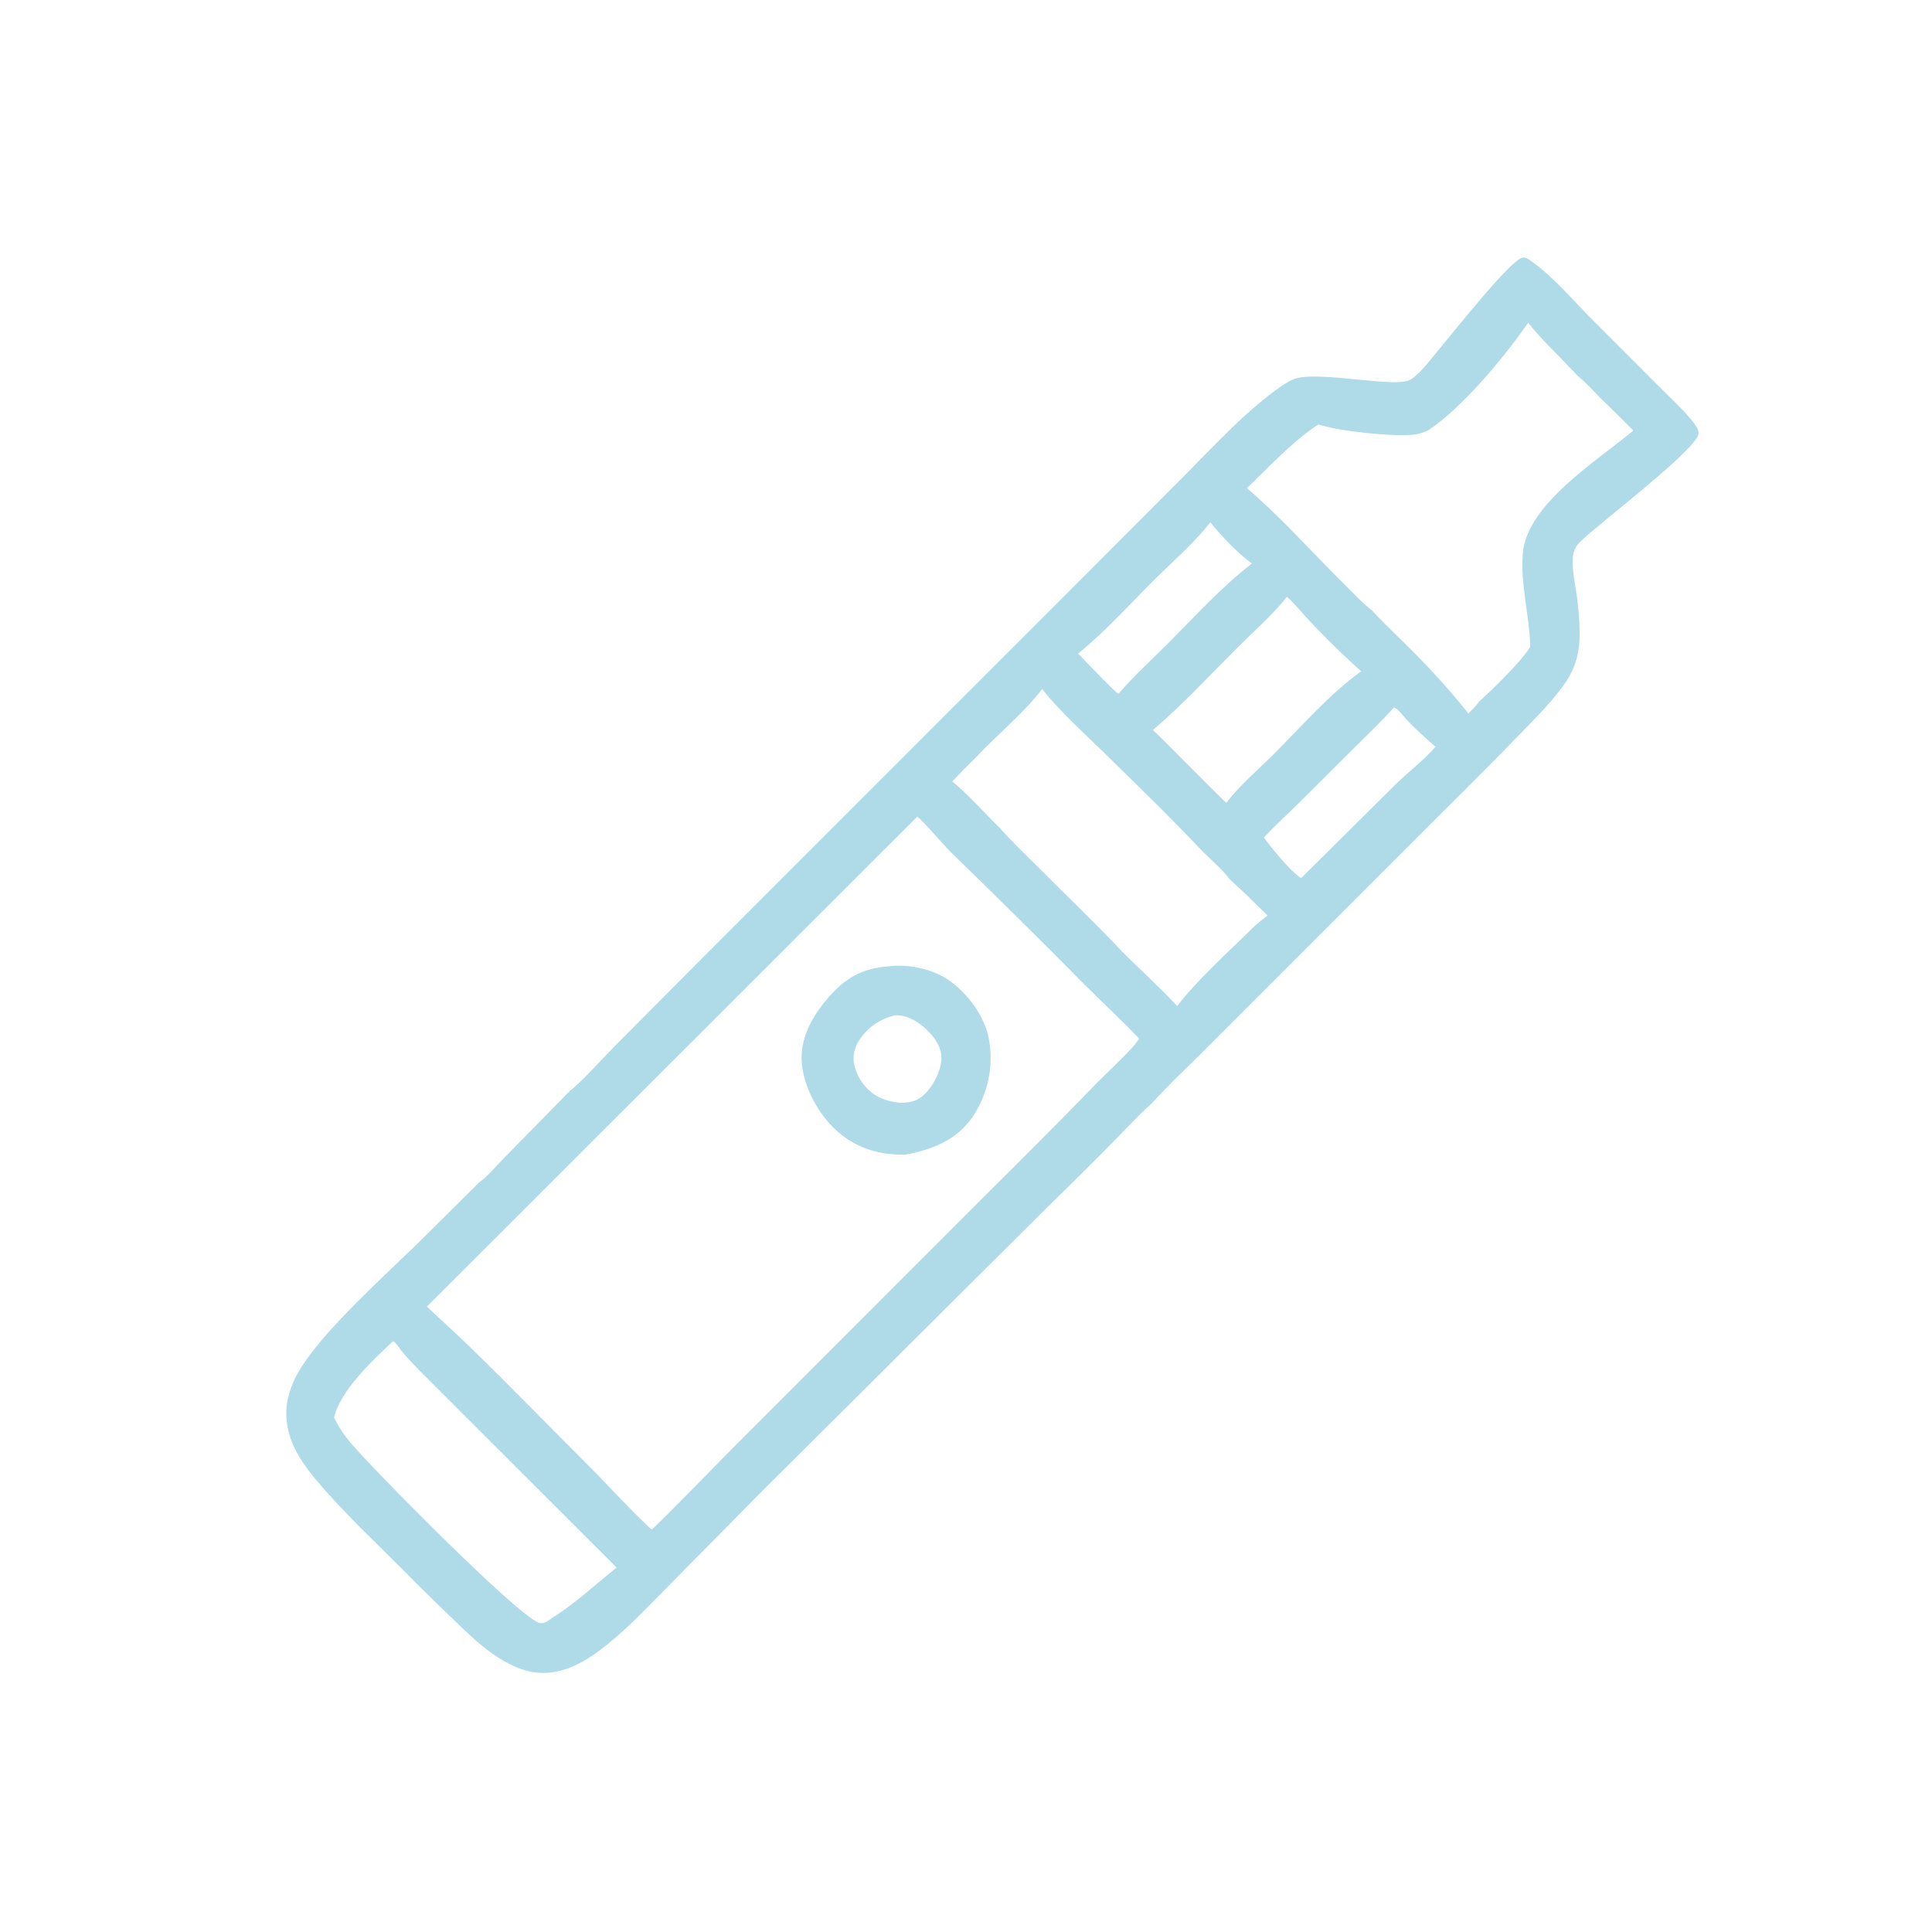 <svg xmlns="http://www.w3.org/2000/svg" fill="none" viewBox="0 0 50 50" height="50" width="50">
<path fill="#AFDAE8" d="M14.751 28.229C14.983 28.069 15.658 27.328 15.893 27.09L18.191 24.78L27.914 15.055L30.668 12.294C31.434 11.525 32.292 10.584 33.184 9.979C33.298 9.902 33.424 9.824 33.558 9.789C34.233 9.61 36.143 10.05 36.503 9.826C36.766 9.662 37.007 9.32 37.206 9.085C37.52 8.714 39.076 6.742 39.392 6.67C39.487 6.648 39.564 6.709 39.637 6.762C40.253 7.208 40.765 7.836 41.303 8.369L42.92 9.987C43.195 10.264 43.494 10.534 43.744 10.832C43.824 10.928 43.955 11.08 43.959 11.209C43.97 11.597 41.327 13.586 40.904 14.014C40.811 14.108 40.744 14.198 40.719 14.329C40.654 14.665 40.775 15.137 40.816 15.482C40.851 15.78 40.879 16.078 40.881 16.379C40.885 16.843 40.788 17.256 40.527 17.645C40.211 18.115 39.794 18.523 39.404 18.93C38.709 19.644 38.008 20.351 37.3 21.05L31.063 27.286C30.641 27.706 30.202 28.118 29.803 28.56L29.769 28.59C29.43 28.891 29.119 29.238 28.8 29.561C28.246 30.123 27.686 30.679 27.119 31.229L19.681 38.633L17.297 41.048C16.716 41.632 16.154 42.244 15.489 42.735C15.048 43.059 14.532 43.325 13.97 43.293C13.531 43.269 13.116 43.055 12.762 42.809C12.372 42.54 12.04 42.205 11.699 41.878C11.266 41.465 10.839 41.045 10.419 40.618C9.741 39.937 9.027 39.267 8.392 38.545C7.866 37.948 7.362 37.305 7.412 36.462C7.418 36.354 7.438 36.245 7.466 36.14C7.537 35.844 7.669 35.578 7.836 35.325C8.476 34.354 9.846 33.112 10.705 32.281L12.407 30.595C12.61 30.46 12.815 30.2 12.989 30.026L14.751 28.229ZM23.739 21.135L11.048 33.814C11.418 34.166 11.799 34.505 12.164 34.861C13.2 35.87 14.21 36.91 15.233 37.933C15.777 38.476 16.298 39.065 16.863 39.585C16.945 39.544 18.749 37.692 18.968 37.472L25.49 30.945C26.453 29.994 27.407 29.033 28.353 28.063C28.654 27.757 28.971 27.464 29.265 27.152C29.346 27.066 29.417 26.98 29.479 26.879C29.035 26.407 28.55 25.965 28.093 25.505C26.946 24.346 25.787 23.199 24.616 22.063C24.423 21.877 23.889 21.239 23.739 21.135ZM36.952 11.144C36.843 11.189 36.74 11.229 36.622 11.245C36.103 11.314 34.615 11.158 34.123 10.984C33.57 11.338 33.08 11.844 32.61 12.3C32.661 12.347 32.69 12.357 32.698 12.427L32.672 12.446C32.644 12.468 32.617 12.491 32.59 12.514C32.589 12.577 32.633 12.622 32.669 12.67L32.665 12.738L32.691 12.762L32.709 12.752L32.723 12.671L32.743 12.664C32.902 12.763 33.143 13.13 33.248 13.297L33.316 13.291C33.511 13.503 33.694 13.726 33.896 13.931C34.278 14.319 35.381 15.296 35.564 15.746C35.533 15.789 35.553 15.772 35.505 15.795C35.85 16.172 36.231 16.519 36.591 16.884C37.084 17.384 37.566 17.915 38.002 18.466C38.083 18.377 38.216 18.263 38.274 18.161C38.257 18.15 38.242 18.133 38.228 18.118C38.315 17.869 39.271 17.096 39.487 16.717C39.506 16.41 39.43 16.092 39.391 15.789C39.347 15.442 39.321 15.09 39.294 14.741C39.224 13.832 39.64 13.303 40.252 12.697C40.598 12.355 40.969 12.044 41.353 11.746C41.551 11.592 41.835 11.45 41.988 11.251C42.029 11.198 42.031 11.169 42.026 11.104C41.978 11.038 41.943 10.983 41.917 10.906L41.969 10.84C41.784 10.656 41.598 10.474 41.41 10.294C41.399 10.295 41.388 10.297 41.378 10.297C41.324 10.3 41.291 10.286 41.239 10.279C41.23 10.278 41.22 10.279 41.211 10.279C40.769 10.028 40.339 9.457 39.964 9.096C39.874 9.009 39.772 8.893 39.662 8.833C39.606 8.802 39.577 8.799 39.516 8.812C39.192 9.058 38.963 9.495 38.694 9.805C38.534 9.988 38.352 10.208 38.152 10.348C38.056 10.416 37.942 10.454 37.853 10.531C37.642 10.714 37.273 11.152 36.99 11.195L36.952 11.144ZM26.97 17.832C26.486 18.468 25.785 19.032 25.234 19.625C25.262 19.676 25.285 19.715 25.289 19.775C25.23 19.929 24.995 20.114 25.075 20.284C25.237 20.623 25.828 20.957 25.976 21.311C25.952 21.361 25.971 21.339 25.925 21.366C25.88 21.392 25.896 21.379 25.865 21.417C26.162 21.753 26.488 22.066 26.806 22.383C27.547 23.125 28.306 23.847 29.026 24.61C29.499 25.091 30.008 25.54 30.465 26.036C30.971 25.37 31.846 24.586 32.45 23.984L32.364 23.988C32.37 23.893 32.512 23.782 32.551 23.678C32.556 23.604 32.529 23.567 32.491 23.508C32.467 23.469 32.483 23.43 32.489 23.386C32.269 23.162 32.038 22.95 31.806 22.738C31.683 22.542 31.255 22.175 31.072 21.981C30.253 21.116 29.392 20.282 28.541 19.449C28.004 18.924 27.439 18.422 26.97 17.832ZM10.175 34.71C9.659 35.184 8.8 35.995 8.646 36.687C8.763 36.93 8.911 37.147 9.085 37.353C9.655 38.028 13.393 41.818 13.95 41.999C14.017 42.02 14.084 42.003 14.142 41.969C14.194 41.94 14.244 41.905 14.292 41.87C14.893 41.494 15.406 41.008 15.958 40.568L11.014 35.626C10.805 35.418 10.598 35.209 10.409 34.984C10.358 34.923 10.24 34.732 10.175 34.71ZM33.305 15.445C32.935 15.916 32.424 16.36 31.998 16.788C31.292 17.495 30.598 18.246 29.837 18.893C30.085 19.113 31.687 20.76 31.743 20.776C32.041 20.361 32.571 19.908 32.945 19.536C33.673 18.813 34.396 17.972 35.226 17.373C34.781 16.975 34.353 16.559 33.944 16.124C33.733 15.905 33.531 15.646 33.305 15.445ZM36.077 18.304C35.779 18.643 35.45 18.956 35.129 19.274L33.621 20.776C33.317 21.075 32.999 21.364 32.708 21.675C32.944 21.989 33.338 22.48 33.648 22.714C33.705 22.706 33.682 22.719 33.719 22.68L36.138 20.281C36.464 19.961 36.854 19.672 37.15 19.326C36.9 19.106 36.652 18.887 36.423 18.645C36.329 18.547 36.193 18.357 36.077 18.304ZM31.323 13.518C30.897 14.063 30.332 14.547 29.842 15.035C29.224 15.652 28.578 16.373 27.9 16.914C28.026 17.037 28.872 17.941 28.947 17.955L28.951 17.95C29.352 17.483 29.807 17.075 30.24 16.639C30.937 15.939 31.616 15.189 32.399 14.585C31.987 14.275 31.651 13.914 31.323 13.518ZM39.549 8.35C38.94 9.234 37.846 10.553 36.952 11.144L36.99 11.195C37.273 11.152 37.642 10.714 37.853 10.531C37.942 10.454 38.056 10.416 38.152 10.348C38.352 10.208 38.534 9.988 38.694 9.805C38.963 9.495 39.192 9.058 39.516 8.812C39.577 8.799 39.606 8.802 39.662 8.833C39.772 8.893 39.874 9.009 39.964 9.096C40.339 9.457 40.769 10.028 41.211 10.279C41.22 10.279 41.23 10.278 41.239 10.279C41.291 10.286 41.324 10.3 41.378 10.297C41.388 10.297 41.399 10.295 41.41 10.294C41.22 10.097 41.026 9.881 40.812 9.712C40.757 9.642 40.692 9.58 40.631 9.517C40.273 9.136 39.868 8.763 39.549 8.35ZM32.61 12.3C32.497 12.411 32.385 12.524 32.269 12.633C33.128 13.361 33.883 14.218 34.683 15.011C34.947 15.271 35.211 15.568 35.505 15.795C35.553 15.772 35.533 15.789 35.564 15.746C35.381 15.296 34.278 14.319 33.896 13.931C33.694 13.726 33.511 13.503 33.316 13.291L33.248 13.297C33.143 13.13 32.902 12.763 32.743 12.664L32.723 12.671L32.709 12.752L32.691 12.762L32.665 12.738L32.669 12.67C32.633 12.622 32.589 12.577 32.59 12.514C32.617 12.491 32.644 12.468 32.672 12.446L32.698 12.427C32.69 12.357 32.661 12.347 32.61 12.3ZM41.969 10.84L41.917 10.906C41.943 10.983 41.978 11.038 42.026 11.104C42.031 11.169 42.029 11.198 41.988 11.251C41.835 11.45 41.551 11.592 41.353 11.746C40.969 12.044 40.598 12.355 40.252 12.697C39.64 13.303 39.224 13.832 39.294 14.741C39.321 15.09 39.347 15.442 39.391 15.789C39.43 16.092 39.506 16.41 39.487 16.717C39.271 17.096 38.315 17.869 38.228 18.118C38.242 18.133 38.257 18.15 38.274 18.161C38.566 17.904 39.436 17.058 39.604 16.731C39.582 15.932 39.345 15.12 39.411 14.319C39.516 13.042 41.35 11.915 42.271 11.143L41.969 10.84ZM25.234 19.625C25.033 19.82 24.837 20.019 24.644 20.222C25.084 20.585 25.456 21.021 25.865 21.417C25.896 21.379 25.88 21.392 25.925 21.366C25.971 21.339 25.952 21.361 25.976 21.311C25.828 20.957 25.237 20.623 25.075 20.284C24.995 20.114 25.23 19.929 25.289 19.775C25.285 19.715 25.262 19.676 25.234 19.625ZM32.489 23.386C32.483 23.43 32.467 23.469 32.491 23.508C32.529 23.567 32.556 23.604 32.551 23.678C32.512 23.782 32.37 23.893 32.364 23.988L32.45 23.984C32.566 23.882 32.682 23.785 32.808 23.695L32.489 23.386Z"></path>
<path fill="#AFDAE8" d="M22.989 25.01C23.505 24.947 24.103 25.065 24.537 25.356C25.028 25.685 25.478 26.289 25.589 26.876C25.598 26.919 25.605 26.963 25.611 27.007C25.617 27.051 25.622 27.095 25.626 27.139C25.63 27.183 25.632 27.228 25.634 27.272C25.636 27.316 25.637 27.36 25.636 27.405C25.636 27.449 25.634 27.493 25.632 27.538C25.629 27.582 25.626 27.626 25.621 27.67C25.616 27.714 25.61 27.758 25.604 27.802C25.597 27.846 25.589 27.889 25.58 27.933C25.571 27.976 25.561 28.019 25.55 28.062C25.539 28.105 25.527 28.148 25.513 28.19C25.5 28.232 25.486 28.274 25.471 28.316C25.456 28.358 25.439 28.399 25.422 28.44C25.405 28.48 25.387 28.521 25.368 28.561C25.349 28.601 25.328 28.64 25.307 28.679C25.286 28.718 25.264 28.757 25.241 28.795C25.218 28.832 25.195 28.87 25.17 28.907C24.76 29.505 24.122 29.754 23.432 29.882C22.779 29.892 22.202 29.733 21.697 29.302C21.201 28.878 20.799 28.152 20.749 27.497C20.701 26.869 21.03 26.287 21.428 25.827C21.875 25.31 22.309 25.062 22.989 25.01ZM23.179 26.274C23.155 26.279 23.131 26.285 23.108 26.291C23.084 26.297 23.061 26.304 23.038 26.311C23.015 26.318 22.992 26.326 22.969 26.334C22.946 26.343 22.924 26.352 22.901 26.361C22.879 26.371 22.857 26.381 22.835 26.391C22.813 26.402 22.791 26.413 22.77 26.424C22.749 26.436 22.728 26.448 22.707 26.461C22.686 26.474 22.666 26.487 22.646 26.5C22.626 26.514 22.606 26.528 22.587 26.543C22.568 26.557 22.549 26.573 22.53 26.588C22.511 26.604 22.493 26.62 22.475 26.636C22.457 26.652 22.44 26.669 22.423 26.687C22.406 26.704 22.389 26.722 22.373 26.74C22.357 26.758 22.341 26.776 22.326 26.795C22.311 26.814 22.296 26.833 22.282 26.853C22.267 26.873 22.254 26.893 22.24 26.913C22.11 27.114 22.056 27.338 22.111 27.574C22.186 27.893 22.402 28.196 22.686 28.361C22.882 28.476 23.093 28.521 23.317 28.542C23.586 28.534 23.767 28.491 23.961 28.286C24.183 28.053 24.386 27.646 24.362 27.321C24.341 27.028 24.109 26.746 23.89 26.565C23.689 26.398 23.446 26.27 23.179 26.274Z"></path>
</svg>
